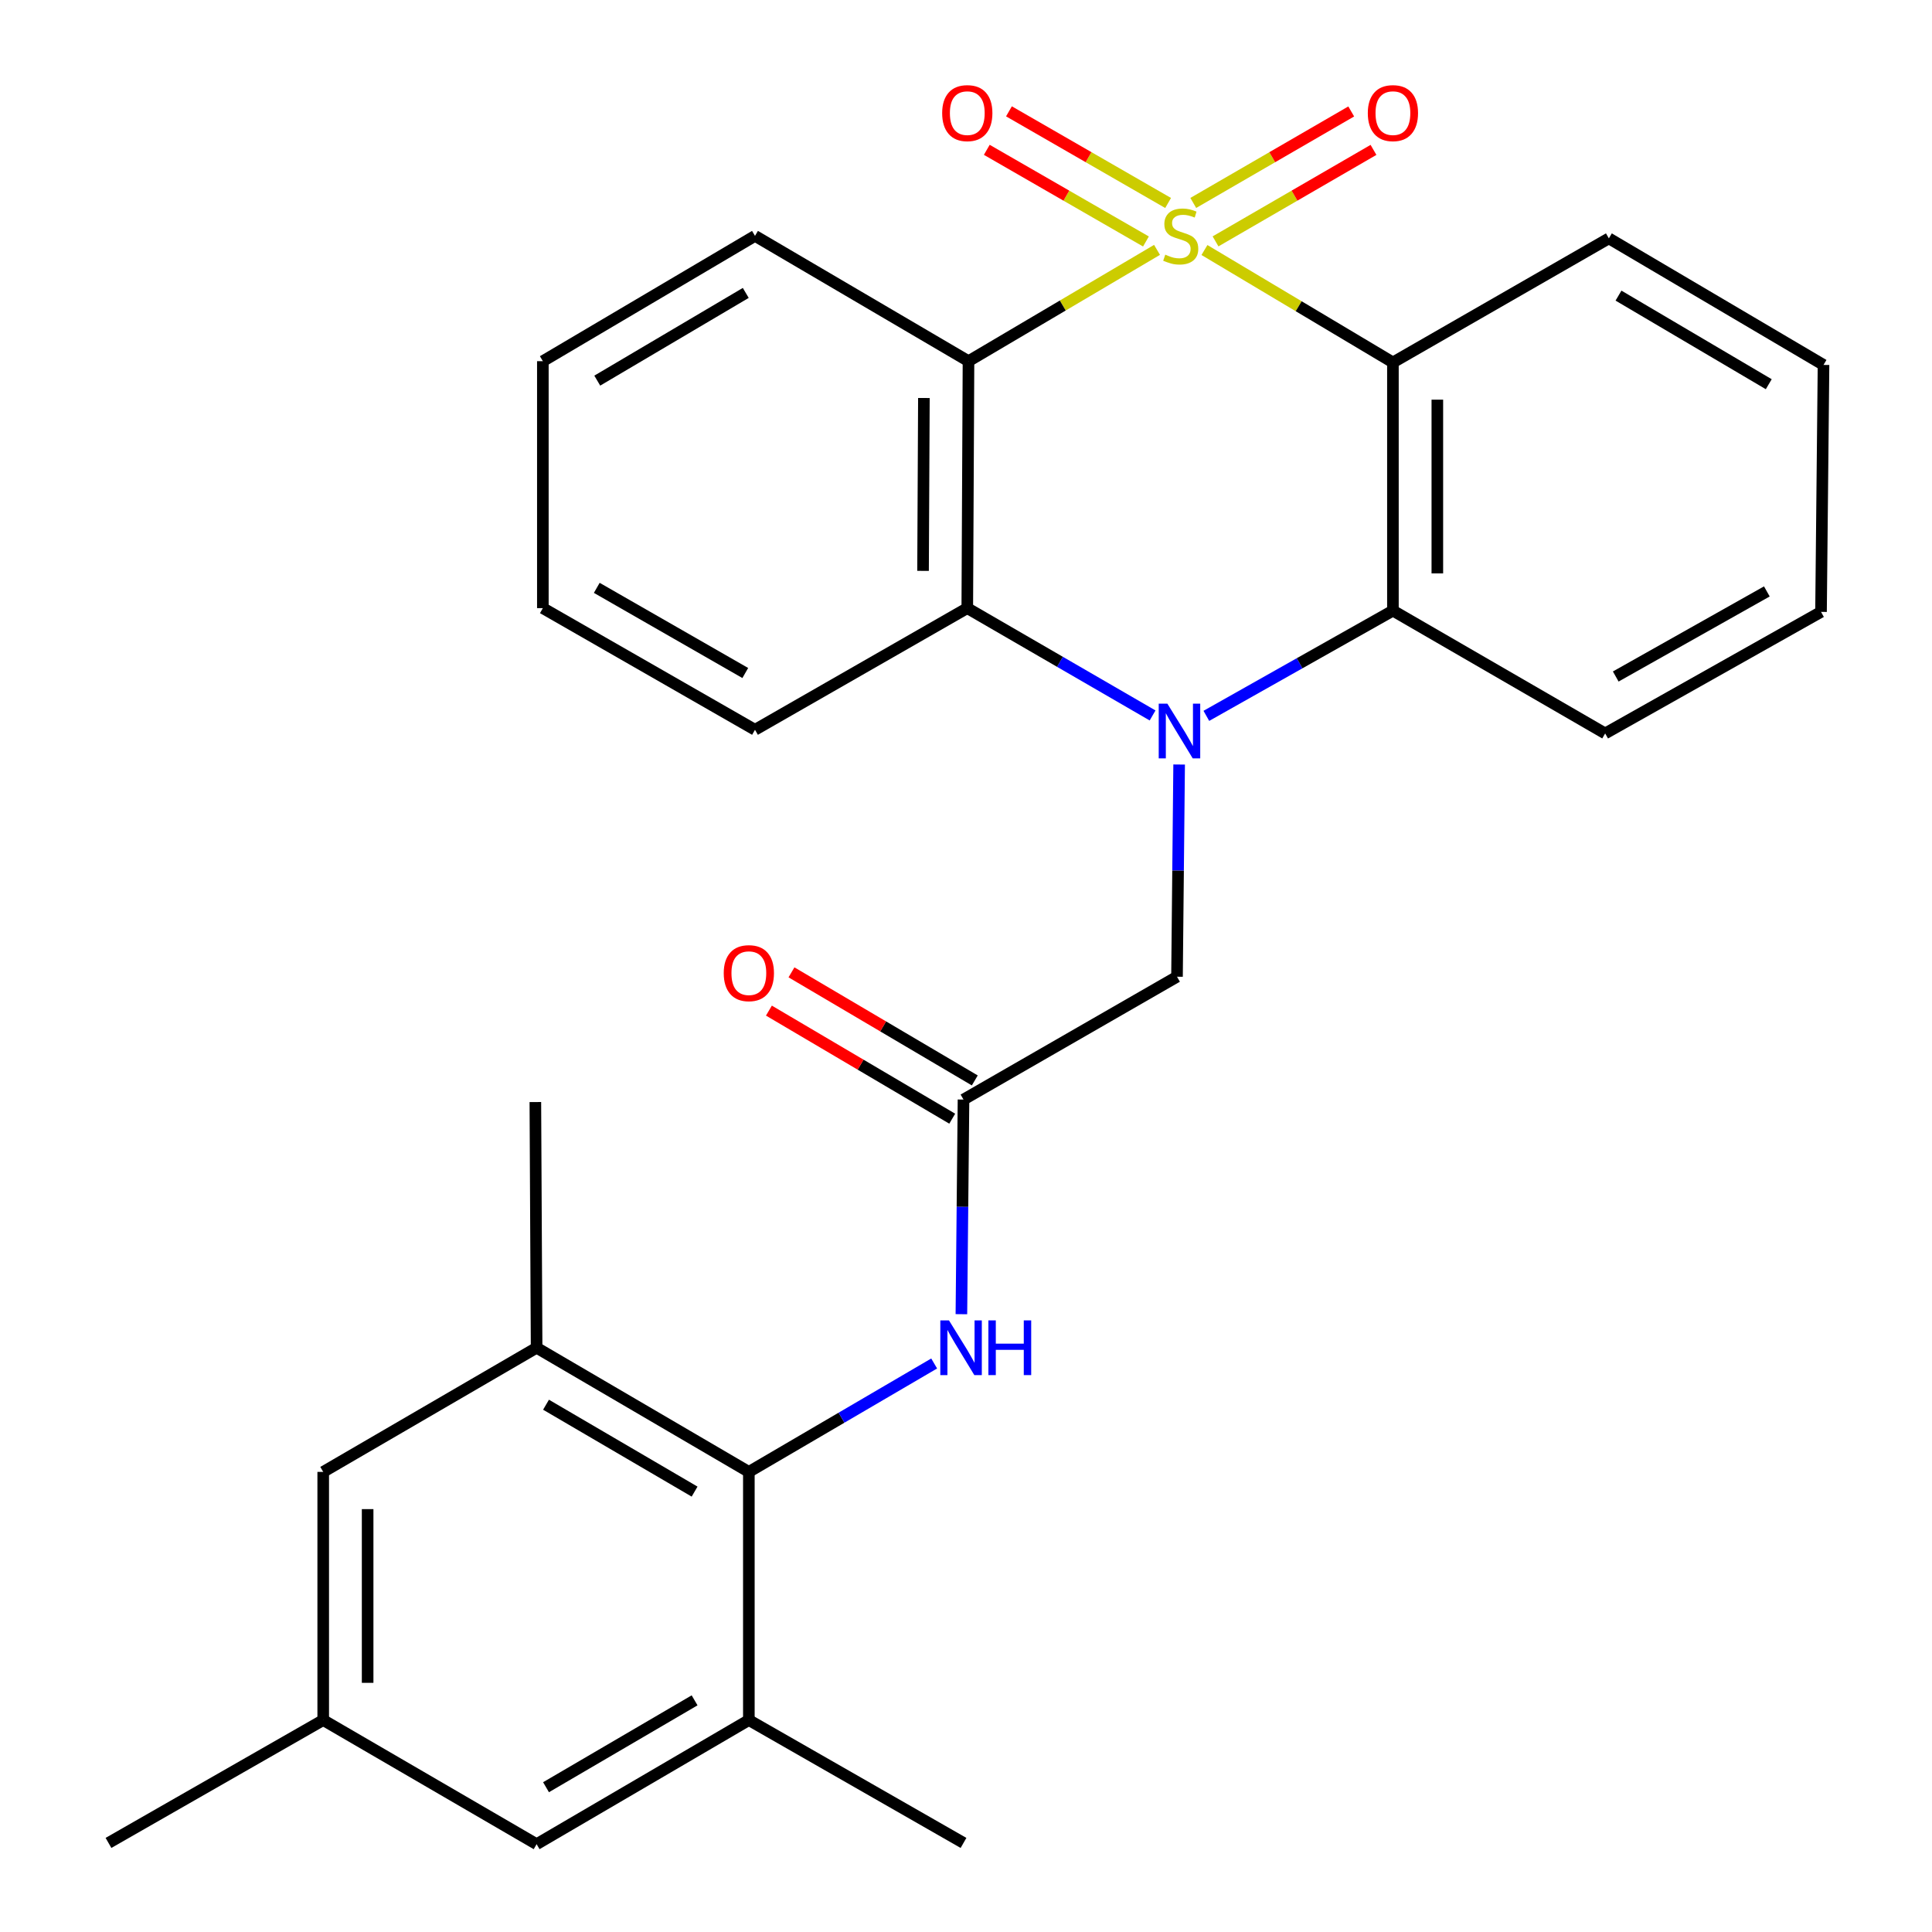 <?xml version='1.0' encoding='iso-8859-1'?>
<svg version='1.1' baseProfile='full'
              xmlns='http://www.w3.org/2000/svg'
                      xmlns:rdkit='http://www.rdkit.org/xml'
                      xmlns:xlink='http://www.w3.org/1999/xlink'
                  xml:space='preserve'
width='1000px' height='1000px' viewBox='0 0 1000 1000'>
<!-- END OF HEADER -->
<rect style='opacity:1.0;fill:#FFFFFF;stroke:none' width='1000' height='1000' x='0' y='0'> </rect>
<path class='bond-1' d='M 598.875,129.332 L 550.082,158.139' style='fill:none;fill-rule:evenodd;stroke:#CCCC00;stroke-width:6px;stroke-linecap:butt;stroke-linejoin:miter;stroke-opacity:1' />
<path class='bond-1' d='M 550.082,158.139 L 501.29,186.946' style='fill:none;fill-rule:evenodd;stroke:#000000;stroke-width:6px;stroke-linecap:butt;stroke-linejoin:miter;stroke-opacity:1' />
<path class='bond-2' d='M 623.421,129.411 L 672.197,158.505' style='fill:none;fill-rule:evenodd;stroke:#CCCC00;stroke-width:6px;stroke-linecap:butt;stroke-linejoin:miter;stroke-opacity:1' />
<path class='bond-2' d='M 672.197,158.505 L 720.973,187.598' style='fill:none;fill-rule:evenodd;stroke:#000000;stroke-width:6px;stroke-linecap:butt;stroke-linejoin:miter;stroke-opacity:1' />
<path class='bond-9' d='M 629.159,124.938 L 670.037,101.259' style='fill:none;fill-rule:evenodd;stroke:#CCCC00;stroke-width:6px;stroke-linecap:butt;stroke-linejoin:miter;stroke-opacity:1' />
<path class='bond-9' d='M 670.037,101.259 L 710.915,77.58' style='fill:none;fill-rule:evenodd;stroke:#FF0000;stroke-width:6px;stroke-linecap:butt;stroke-linejoin:miter;stroke-opacity:1' />
<path class='bond-9' d='M 617.635,105.044 L 658.514,81.365' style='fill:none;fill-rule:evenodd;stroke:#CCCC00;stroke-width:6px;stroke-linecap:butt;stroke-linejoin:miter;stroke-opacity:1' />
<path class='bond-9' d='M 658.514,81.365 L 699.392,57.687' style='fill:none;fill-rule:evenodd;stroke:#FF0000;stroke-width:6px;stroke-linecap:butt;stroke-linejoin:miter;stroke-opacity:1' />
<path class='bond-10' d='M 604.613,105.063 L 563.423,81.345' style='fill:none;fill-rule:evenodd;stroke:#CCCC00;stroke-width:6px;stroke-linecap:butt;stroke-linejoin:miter;stroke-opacity:1' />
<path class='bond-10' d='M 563.423,81.345 L 522.234,57.626' style='fill:none;fill-rule:evenodd;stroke:#FF0000;stroke-width:6px;stroke-linecap:butt;stroke-linejoin:miter;stroke-opacity:1' />
<path class='bond-10' d='M 593.141,124.986 L 551.951,101.268' style='fill:none;fill-rule:evenodd;stroke:#CCCC00;stroke-width:6px;stroke-linecap:butt;stroke-linejoin:miter;stroke-opacity:1' />
<path class='bond-10' d='M 551.951,101.268 L 510.761,77.549' style='fill:none;fill-rule:evenodd;stroke:#FF0000;stroke-width:6px;stroke-linecap:butt;stroke-linejoin:miter;stroke-opacity:1' />
<path class='bond-0' d='M 624.404,370.53 L 672.688,343.295' style='fill:none;fill-rule:evenodd;stroke:#0000FF;stroke-width:6px;stroke-linecap:butt;stroke-linejoin:miter;stroke-opacity:1' />
<path class='bond-0' d='M 672.688,343.295 L 720.973,316.061' style='fill:none;fill-rule:evenodd;stroke:#000000;stroke-width:6px;stroke-linecap:butt;stroke-linejoin:miter;stroke-opacity:1' />
<path class='bond-8' d='M 610.319,395.716 L 609.767,450.633' style='fill:none;fill-rule:evenodd;stroke:#0000FF;stroke-width:6px;stroke-linecap:butt;stroke-linejoin:miter;stroke-opacity:1' />
<path class='bond-8' d='M 609.767,450.633 L 609.215,505.55' style='fill:none;fill-rule:evenodd;stroke:#000000;stroke-width:6px;stroke-linecap:butt;stroke-linejoin:miter;stroke-opacity:1' />
<path class='bond-28' d='M 596.58,370.319 L 548.622,342.545' style='fill:none;fill-rule:evenodd;stroke:#0000FF;stroke-width:6px;stroke-linecap:butt;stroke-linejoin:miter;stroke-opacity:1' />
<path class='bond-28' d='M 548.622,342.545 L 500.664,314.771' style='fill:none;fill-rule:evenodd;stroke:#000000;stroke-width:6px;stroke-linecap:butt;stroke-linejoin:miter;stroke-opacity:1' />
<path class='bond-3' d='M 501.29,186.946 L 500.664,314.771' style='fill:none;fill-rule:evenodd;stroke:#000000;stroke-width:6px;stroke-linecap:butt;stroke-linejoin:miter;stroke-opacity:1' />
<path class='bond-3' d='M 478.206,206.007 L 477.768,295.485' style='fill:none;fill-rule:evenodd;stroke:#000000;stroke-width:6px;stroke-linecap:butt;stroke-linejoin:miter;stroke-opacity:1' />
<path class='bond-18' d='M 501.29,186.946 L 390.785,122.089' style='fill:none;fill-rule:evenodd;stroke:#000000;stroke-width:6px;stroke-linecap:butt;stroke-linejoin:miter;stroke-opacity:1' />
<path class='bond-4' d='M 720.973,187.598 L 720.973,316.061' style='fill:none;fill-rule:evenodd;stroke:#000000;stroke-width:6px;stroke-linecap:butt;stroke-linejoin:miter;stroke-opacity:1' />
<path class='bond-4' d='M 743.963,206.867 L 743.963,296.791' style='fill:none;fill-rule:evenodd;stroke:#000000;stroke-width:6px;stroke-linecap:butt;stroke-linejoin:miter;stroke-opacity:1' />
<path class='bond-17' d='M 720.973,187.598 L 832.743,123.379' style='fill:none;fill-rule:evenodd;stroke:#000000;stroke-width:6px;stroke-linecap:butt;stroke-linejoin:miter;stroke-opacity:1' />
<path class='bond-19' d='M 500.664,314.771 L 390.785,377.738' style='fill:none;fill-rule:evenodd;stroke:#000000;stroke-width:6px;stroke-linecap:butt;stroke-linejoin:miter;stroke-opacity:1' />
<path class='bond-20' d='M 720.973,316.061 L 830.827,379.628' style='fill:none;fill-rule:evenodd;stroke:#000000;stroke-width:6px;stroke-linecap:butt;stroke-linejoin:miter;stroke-opacity:1' />
<path class='bond-5' d='M 387.604,761.851 L 435.564,733.794' style='fill:none;fill-rule:evenodd;stroke:#000000;stroke-width:6px;stroke-linecap:butt;stroke-linejoin:miter;stroke-opacity:1' />
<path class='bond-5' d='M 435.564,733.794 L 483.524,705.737' style='fill:none;fill-rule:evenodd;stroke:#0000FF;stroke-width:6px;stroke-linecap:butt;stroke-linejoin:miter;stroke-opacity:1' />
<path class='bond-11' d='M 387.604,761.851 L 277.75,697.593' style='fill:none;fill-rule:evenodd;stroke:#000000;stroke-width:6px;stroke-linecap:butt;stroke-linejoin:miter;stroke-opacity:1' />
<path class='bond-11' d='M 359.518,772.056 L 282.621,727.076' style='fill:none;fill-rule:evenodd;stroke:#000000;stroke-width:6px;stroke-linecap:butt;stroke-linejoin:miter;stroke-opacity:1' />
<path class='bond-12' d='M 387.604,761.851 L 387.604,890.301' style='fill:none;fill-rule:evenodd;stroke:#000000;stroke-width:6px;stroke-linecap:butt;stroke-linejoin:miter;stroke-opacity:1' />
<path class='bond-6' d='M 498.71,569.13 L 609.215,505.55' style='fill:none;fill-rule:evenodd;stroke:#000000;stroke-width:6px;stroke-linecap:butt;stroke-linejoin:miter;stroke-opacity:1' />
<path class='bond-7' d='M 498.71,569.13 L 498.163,624.676' style='fill:none;fill-rule:evenodd;stroke:#000000;stroke-width:6px;stroke-linecap:butt;stroke-linejoin:miter;stroke-opacity:1' />
<path class='bond-7' d='M 498.163,624.676 L 497.617,680.222' style='fill:none;fill-rule:evenodd;stroke:#0000FF;stroke-width:6px;stroke-linecap:butt;stroke-linejoin:miter;stroke-opacity:1' />
<path class='bond-15' d='M 504.548,559.228 L 457.108,531.257' style='fill:none;fill-rule:evenodd;stroke:#000000;stroke-width:6px;stroke-linecap:butt;stroke-linejoin:miter;stroke-opacity:1' />
<path class='bond-15' d='M 457.108,531.257 L 409.667,503.285' style='fill:none;fill-rule:evenodd;stroke:#FF0000;stroke-width:6px;stroke-linecap:butt;stroke-linejoin:miter;stroke-opacity:1' />
<path class='bond-15' d='M 492.872,579.032 L 445.431,551.061' style='fill:none;fill-rule:evenodd;stroke:#000000;stroke-width:6px;stroke-linecap:butt;stroke-linejoin:miter;stroke-opacity:1' />
<path class='bond-15' d='M 445.431,551.061 L 397.99,523.089' style='fill:none;fill-rule:evenodd;stroke:#FF0000;stroke-width:6px;stroke-linecap:butt;stroke-linejoin:miter;stroke-opacity:1' />
<path class='bond-13' d='M 277.75,697.593 L 167.296,761.851' style='fill:none;fill-rule:evenodd;stroke:#000000;stroke-width:6px;stroke-linecap:butt;stroke-linejoin:miter;stroke-opacity:1' />
<path class='bond-21' d='M 277.75,697.593 L 277.099,570.42' style='fill:none;fill-rule:evenodd;stroke:#000000;stroke-width:6px;stroke-linecap:butt;stroke-linejoin:miter;stroke-opacity:1' />
<path class='bond-14' d='M 387.604,890.301 L 277.75,954.545' style='fill:none;fill-rule:evenodd;stroke:#000000;stroke-width:6px;stroke-linecap:butt;stroke-linejoin:miter;stroke-opacity:1' />
<path class='bond-14' d='M 359.52,880.092 L 282.622,925.063' style='fill:none;fill-rule:evenodd;stroke:#000000;stroke-width:6px;stroke-linecap:butt;stroke-linejoin:miter;stroke-opacity:1' />
<path class='bond-22' d='M 387.604,890.301 L 498.71,953.894' style='fill:none;fill-rule:evenodd;stroke:#000000;stroke-width:6px;stroke-linecap:butt;stroke-linejoin:miter;stroke-opacity:1' />
<path class='bond-31' d='M 167.296,761.851 L 167.296,890.301' style='fill:none;fill-rule:evenodd;stroke:#000000;stroke-width:6px;stroke-linecap:butt;stroke-linejoin:miter;stroke-opacity:1' />
<path class='bond-31' d='M 190.286,781.118 L 190.286,871.033' style='fill:none;fill-rule:evenodd;stroke:#000000;stroke-width:6px;stroke-linecap:butt;stroke-linejoin:miter;stroke-opacity:1' />
<path class='bond-16' d='M 277.75,954.545 L 167.296,890.301' style='fill:none;fill-rule:evenodd;stroke:#000000;stroke-width:6px;stroke-linecap:butt;stroke-linejoin:miter;stroke-opacity:1' />
<path class='bond-23' d='M 167.296,890.301 L 56.152,953.894' style='fill:none;fill-rule:evenodd;stroke:#000000;stroke-width:6px;stroke-linecap:butt;stroke-linejoin:miter;stroke-opacity:1' />
<path class='bond-25' d='M 832.743,123.379 L 943.848,188.888' style='fill:none;fill-rule:evenodd;stroke:#000000;stroke-width:6px;stroke-linecap:butt;stroke-linejoin:miter;stroke-opacity:1' />
<path class='bond-25' d='M 837.732,153.009 L 915.506,198.865' style='fill:none;fill-rule:evenodd;stroke:#000000;stroke-width:6px;stroke-linecap:butt;stroke-linejoin:miter;stroke-opacity:1' />
<path class='bond-24' d='M 390.785,122.089 L 280.981,186.946' style='fill:none;fill-rule:evenodd;stroke:#000000;stroke-width:6px;stroke-linecap:butt;stroke-linejoin:miter;stroke-opacity:1' />
<path class='bond-24' d='M 386.006,151.612 L 309.144,197.012' style='fill:none;fill-rule:evenodd;stroke:#000000;stroke-width:6px;stroke-linecap:butt;stroke-linejoin:miter;stroke-opacity:1' />
<path class='bond-30' d='M 390.785,377.738 L 280.981,314.771' style='fill:none;fill-rule:evenodd;stroke:#000000;stroke-width:6px;stroke-linecap:butt;stroke-linejoin:miter;stroke-opacity:1' />
<path class='bond-30' d='M 385.751,348.349 L 308.889,304.272' style='fill:none;fill-rule:evenodd;stroke:#000000;stroke-width:6px;stroke-linecap:butt;stroke-linejoin:miter;stroke-opacity:1' />
<path class='bond-29' d='M 830.827,379.628 L 942.558,316.712' style='fill:none;fill-rule:evenodd;stroke:#000000;stroke-width:6px;stroke-linecap:butt;stroke-linejoin:miter;stroke-opacity:1' />
<path class='bond-29' d='M 836.306,350.158 L 914.518,306.117' style='fill:none;fill-rule:evenodd;stroke:#000000;stroke-width:6px;stroke-linecap:butt;stroke-linejoin:miter;stroke-opacity:1' />
<path class='bond-27' d='M 280.981,186.946 L 280.981,314.771' style='fill:none;fill-rule:evenodd;stroke:#000000;stroke-width:6px;stroke-linecap:butt;stroke-linejoin:miter;stroke-opacity:1' />
<path class='bond-26' d='M 943.848,188.888 L 942.558,316.712' style='fill:none;fill-rule:evenodd;stroke:#000000;stroke-width:6px;stroke-linecap:butt;stroke-linejoin:miter;stroke-opacity:1' />
<path  class='atom-0' d='M 603.144 131.809
Q 603.464 131.929, 604.784 132.489
Q 606.104 133.049, 607.544 133.409
Q 609.024 133.729, 610.464 133.729
Q 613.144 133.729, 614.704 132.449
Q 616.264 131.129, 616.264 128.849
Q 616.264 127.289, 615.464 126.329
Q 614.704 125.369, 613.504 124.849
Q 612.304 124.329, 610.304 123.729
Q 607.784 122.969, 606.264 122.249
Q 604.784 121.529, 603.704 120.009
Q 602.664 118.489, 602.664 115.929
Q 602.664 112.369, 605.064 110.169
Q 607.504 107.969, 612.304 107.969
Q 615.584 107.969, 619.304 109.529
L 618.384 112.609
Q 614.984 111.209, 612.424 111.209
Q 609.664 111.209, 608.144 112.369
Q 606.624 113.489, 606.664 115.449
Q 606.664 116.969, 607.424 117.889
Q 608.224 118.809, 609.344 119.329
Q 610.504 119.849, 612.424 120.449
Q 614.984 121.249, 616.504 122.049
Q 618.024 122.849, 619.104 124.489
Q 620.224 126.089, 620.224 128.849
Q 620.224 132.769, 617.584 134.889
Q 614.984 136.969, 610.624 136.969
Q 608.104 136.969, 606.184 136.409
Q 604.304 135.889, 602.064 134.969
L 603.144 131.809
' fill='#CCCC00'/>
<path  class='atom-1' d='M 604.233 364.217
L 613.513 379.217
Q 614.433 380.697, 615.913 383.377
Q 617.393 386.057, 617.473 386.217
L 617.473 364.217
L 621.233 364.217
L 621.233 392.537
L 617.353 392.537
L 607.393 376.137
Q 606.233 374.217, 604.993 372.017
Q 603.793 369.817, 603.433 369.137
L 603.433 392.537
L 599.753 392.537
L 599.753 364.217
L 604.233 364.217
' fill='#0000FF'/>
<path  class='atom-8' d='M 491.186 683.433
L 500.466 698.433
Q 501.386 699.913, 502.866 702.593
Q 504.346 705.273, 504.426 705.433
L 504.426 683.433
L 508.186 683.433
L 508.186 711.753
L 504.306 711.753
L 494.346 695.353
Q 493.186 693.433, 491.946 691.233
Q 490.746 689.033, 490.386 688.353
L 490.386 711.753
L 486.706 711.753
L 486.706 683.433
L 491.186 683.433
' fill='#0000FF'/>
<path  class='atom-8' d='M 511.586 683.433
L 515.426 683.433
L 515.426 695.473
L 529.906 695.473
L 529.906 683.433
L 533.746 683.433
L 533.746 711.753
L 529.906 711.753
L 529.906 698.673
L 515.426 698.673
L 515.426 711.753
L 511.586 711.753
L 511.586 683.433
' fill='#0000FF'/>
<path  class='atom-10' d='M 707.973 58.55
Q 707.973 51.75, 711.333 47.95
Q 714.693 44.15, 720.973 44.15
Q 727.253 44.15, 730.613 47.95
Q 733.973 51.75, 733.973 58.55
Q 733.973 65.43, 730.573 69.35
Q 727.173 73.23, 720.973 73.23
Q 714.733 73.23, 711.333 69.35
Q 707.973 65.47, 707.973 58.55
M 720.973 70.03
Q 725.293 70.03, 727.613 67.15
Q 729.973 64.23, 729.973 58.55
Q 729.973 52.99, 727.613 50.19
Q 725.293 47.35, 720.973 47.35
Q 716.653 47.35, 714.293 50.15
Q 711.973 52.95, 711.973 58.55
Q 711.973 64.27, 714.293 67.15
Q 716.653 70.03, 720.973 70.03
' fill='#FF0000'/>
<path  class='atom-11' d='M 487.664 58.55
Q 487.664 51.75, 491.024 47.95
Q 494.384 44.15, 500.664 44.15
Q 506.944 44.15, 510.304 47.95
Q 513.664 51.75, 513.664 58.55
Q 513.664 65.43, 510.264 69.35
Q 506.864 73.23, 500.664 73.23
Q 494.424 73.23, 491.024 69.35
Q 487.664 65.47, 487.664 58.55
M 500.664 70.03
Q 504.984 70.03, 507.304 67.15
Q 509.664 64.23, 509.664 58.55
Q 509.664 52.99, 507.304 50.19
Q 504.984 47.35, 500.664 47.35
Q 496.344 47.35, 493.984 50.15
Q 491.664 52.95, 491.664 58.55
Q 491.664 64.27, 493.984 67.15
Q 496.344 70.03, 500.664 70.03
' fill='#FF0000'/>
<path  class='atom-16' d='M 374.604 503.701
Q 374.604 496.901, 377.964 493.101
Q 381.324 489.301, 387.604 489.301
Q 393.884 489.301, 397.244 493.101
Q 400.604 496.901, 400.604 503.701
Q 400.604 510.581, 397.204 514.501
Q 393.804 518.381, 387.604 518.381
Q 381.364 518.381, 377.964 514.501
Q 374.604 510.621, 374.604 503.701
M 387.604 515.181
Q 391.924 515.181, 394.244 512.301
Q 396.604 509.381, 396.604 503.701
Q 396.604 498.141, 394.244 495.341
Q 391.924 492.501, 387.604 492.501
Q 383.284 492.501, 380.924 495.301
Q 378.604 498.101, 378.604 503.701
Q 378.604 509.421, 380.924 512.301
Q 383.284 515.181, 387.604 515.181
' fill='#FF0000'/>
</svg>
